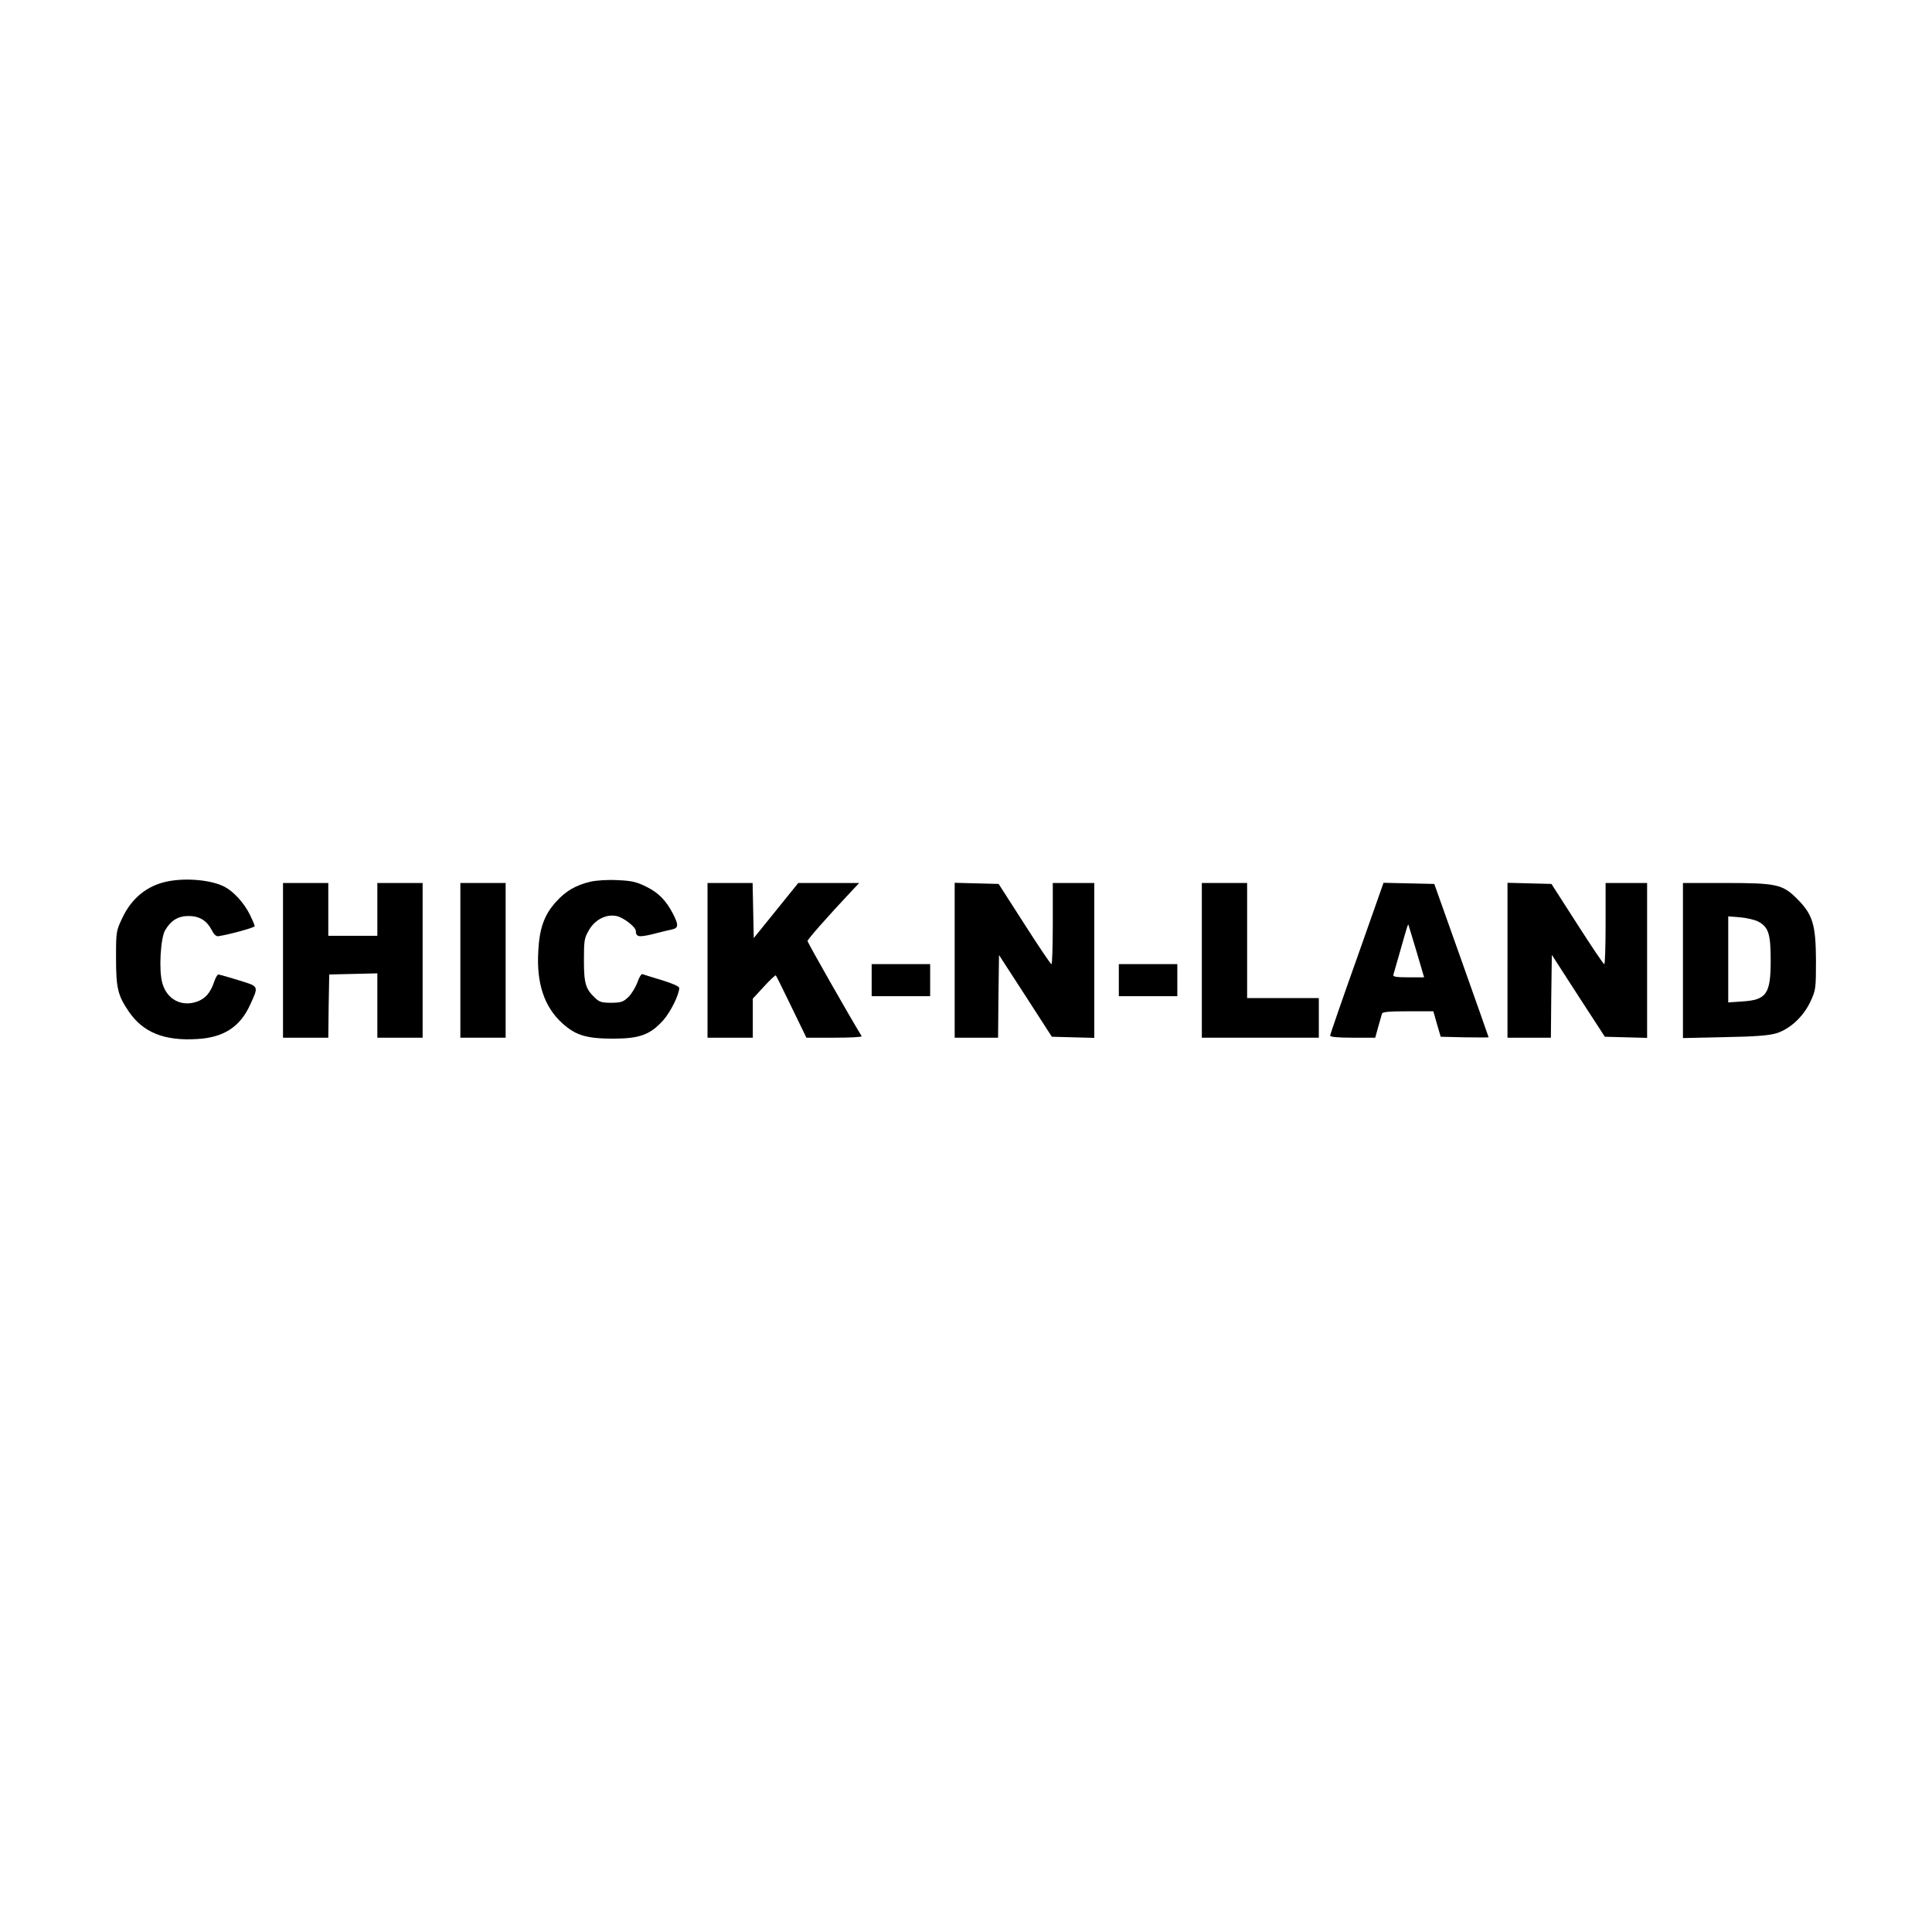 <?xml version="1.0" standalone="no"?>
<!DOCTYPE svg PUBLIC "-//W3C//DTD SVG 20010904//EN"
 "http://www.w3.org/TR/2001/REC-SVG-20010904/DTD/svg10.dtd">
<svg version="1.0" xmlns="http://www.w3.org/2000/svg"
 width="1024pt" height="1024pt" viewBox="0 0 1024 1024"
 preserveAspectRatio="xMidYMid meet">
<g transform="translate(0,1024) scale(0.1,-0.1)"
fill="#000000" stroke="none">
<path d="M891 5569 c-109 -21 -193 -88 -243 -195 -32 -68 -33 -71 -33 -209 0
-163 9 -200 68 -287 76 -111 189 -156 363 -145 140 8 227 65 280 182 46 101
48 96 -63 130 -54 17 -102 30 -106 30 -5 0 -15 -18 -22 -39 -20 -59 -47 -89
-91 -105 -83 -29 -161 13 -184 100 -19 68 -9 236 15 278 31 53 69 76 125 76
57 0 96 -24 123 -76 11 -22 23 -33 35 -31 63 10 192 46 192 53 0 6 -12 33 -26
62 -31 62 -86 122 -134 147 -69 36 -201 48 -299 29z"/>
<path d="M3130 5567 c-79 -19 -131 -49 -183 -107 -62 -68 -88 -140 -94 -262
-10 -171 32 -296 129 -383 70 -63 128 -80 268 -80 141 0 196 21 265 97 39 44
85 136 85 172 0 8 -37 24 -92 41 -51 15 -98 30 -103 32 -6 2 -18 -18 -27 -45
-10 -26 -31 -61 -48 -77 -27 -26 -38 -29 -89 -30 -50 0 -64 4 -86 25 -51 48
-60 76 -60 200 0 107 2 118 27 161 32 55 91 85 145 74 35 -6 103 -58 103 -79
1 -32 15 -35 90 -17 41 11 87 22 103 25 33 8 34 23 6 79 -38 74 -78 115 -143
147 -52 26 -78 32 -152 35 -53 3 -111 -1 -144 -8z"/>
<path d="M1500 5150 l0 -410 120 0 120 0 2 168 3 167 128 3 127 3 0 -171 0
-170 120 0 120 0 0 410 0 410 -120 0 -120 0 0 -140 0 -140 -130 0 -130 0 0
140 0 140 -120 0 -120 0 0 -410z"/>
<path d="M2440 5150 l0 -410 120 0 120 0 0 410 0 410 -120 0 -120 0 0 -410z"/>
<path d="M3750 5150 l0 -410 120 0 120 0 0 104 0 103 59 64 c32 35 61 62 63
59 3 -3 40 -78 83 -167 l79 -163 148 0 c82 0 147 3 145 8 -64 104 -287 497
-287 504 0 9 100 123 239 271 l35 37 -162 0 -161 0 -118 -146 -118 -146 -3
146 -3 146 -119 0 -120 0 0 -410z"/>
<path d="M5060 5150 l0 -410 115 0 115 0 2 219 3 219 140 -216 140 -217 113
-3 112 -3 0 411 0 410 -110 0 -110 0 0 -215 c0 -118 -3 -215 -7 -215 -5 0 -69
96 -144 213 l-136 212 -117 3 -116 3 0 -411z"/>
<path d="M6370 5150 l0 -410 310 0 310 0 0 105 0 105 -190 0 -190 0 0 305 0
305 -120 0 -120 0 0 -410z"/>
<path d="M7192 5161 c-78 -219 -142 -404 -142 -410 0 -7 39 -11 120 -11 l119
0 16 58 c9 31 18 63 20 70 3 9 40 12 138 12 l134 0 19 -67 20 -68 127 -3 c70
-1 127 -1 127 0 0 2 -65 185 -144 408 l-144 405 -134 3 -135 3 -141 -400z
m317 32 l39 -133 -84 0 c-62 0 -82 3 -79 13 2 6 18 62 35 122 43 152 43 151
46 140 2 -5 21 -70 43 -142z"/>
<path d="M7990 5150 l0 -410 115 0 115 0 2 220 3 219 140 -217 141 -217 112
-3 112 -3 0 411 0 410 -110 0 -110 0 0 -215 c0 -118 -3 -215 -7 -215 -5 0 -69
96 -144 213 l-136 212 -116 3 -117 3 0 -411z"/>
<path d="M8920 5149 l0 -411 223 5 c167 3 235 9 274 21 72 23 142 89 179 168
28 61 29 68 29 218 -1 190 -17 243 -100 326 -77 77 -108 84 -382 84 l-223 0 0
-411z m398 207 c55 -29 67 -64 67 -206 0 -179 -22 -210 -152 -218 l-73 -5 0
228 0 228 63 -5 c35 -3 77 -13 95 -22z"/>
<path d="M4620 5045 l0 -85 155 0 155 0 0 85 0 85 -155 0 -155 0 0 -85z"/>
<path d="M5930 5045 l0 -85 155 0 155 0 0 85 0 85 -155 0 -155 0 0 -85z"/>
</g>
</svg>

